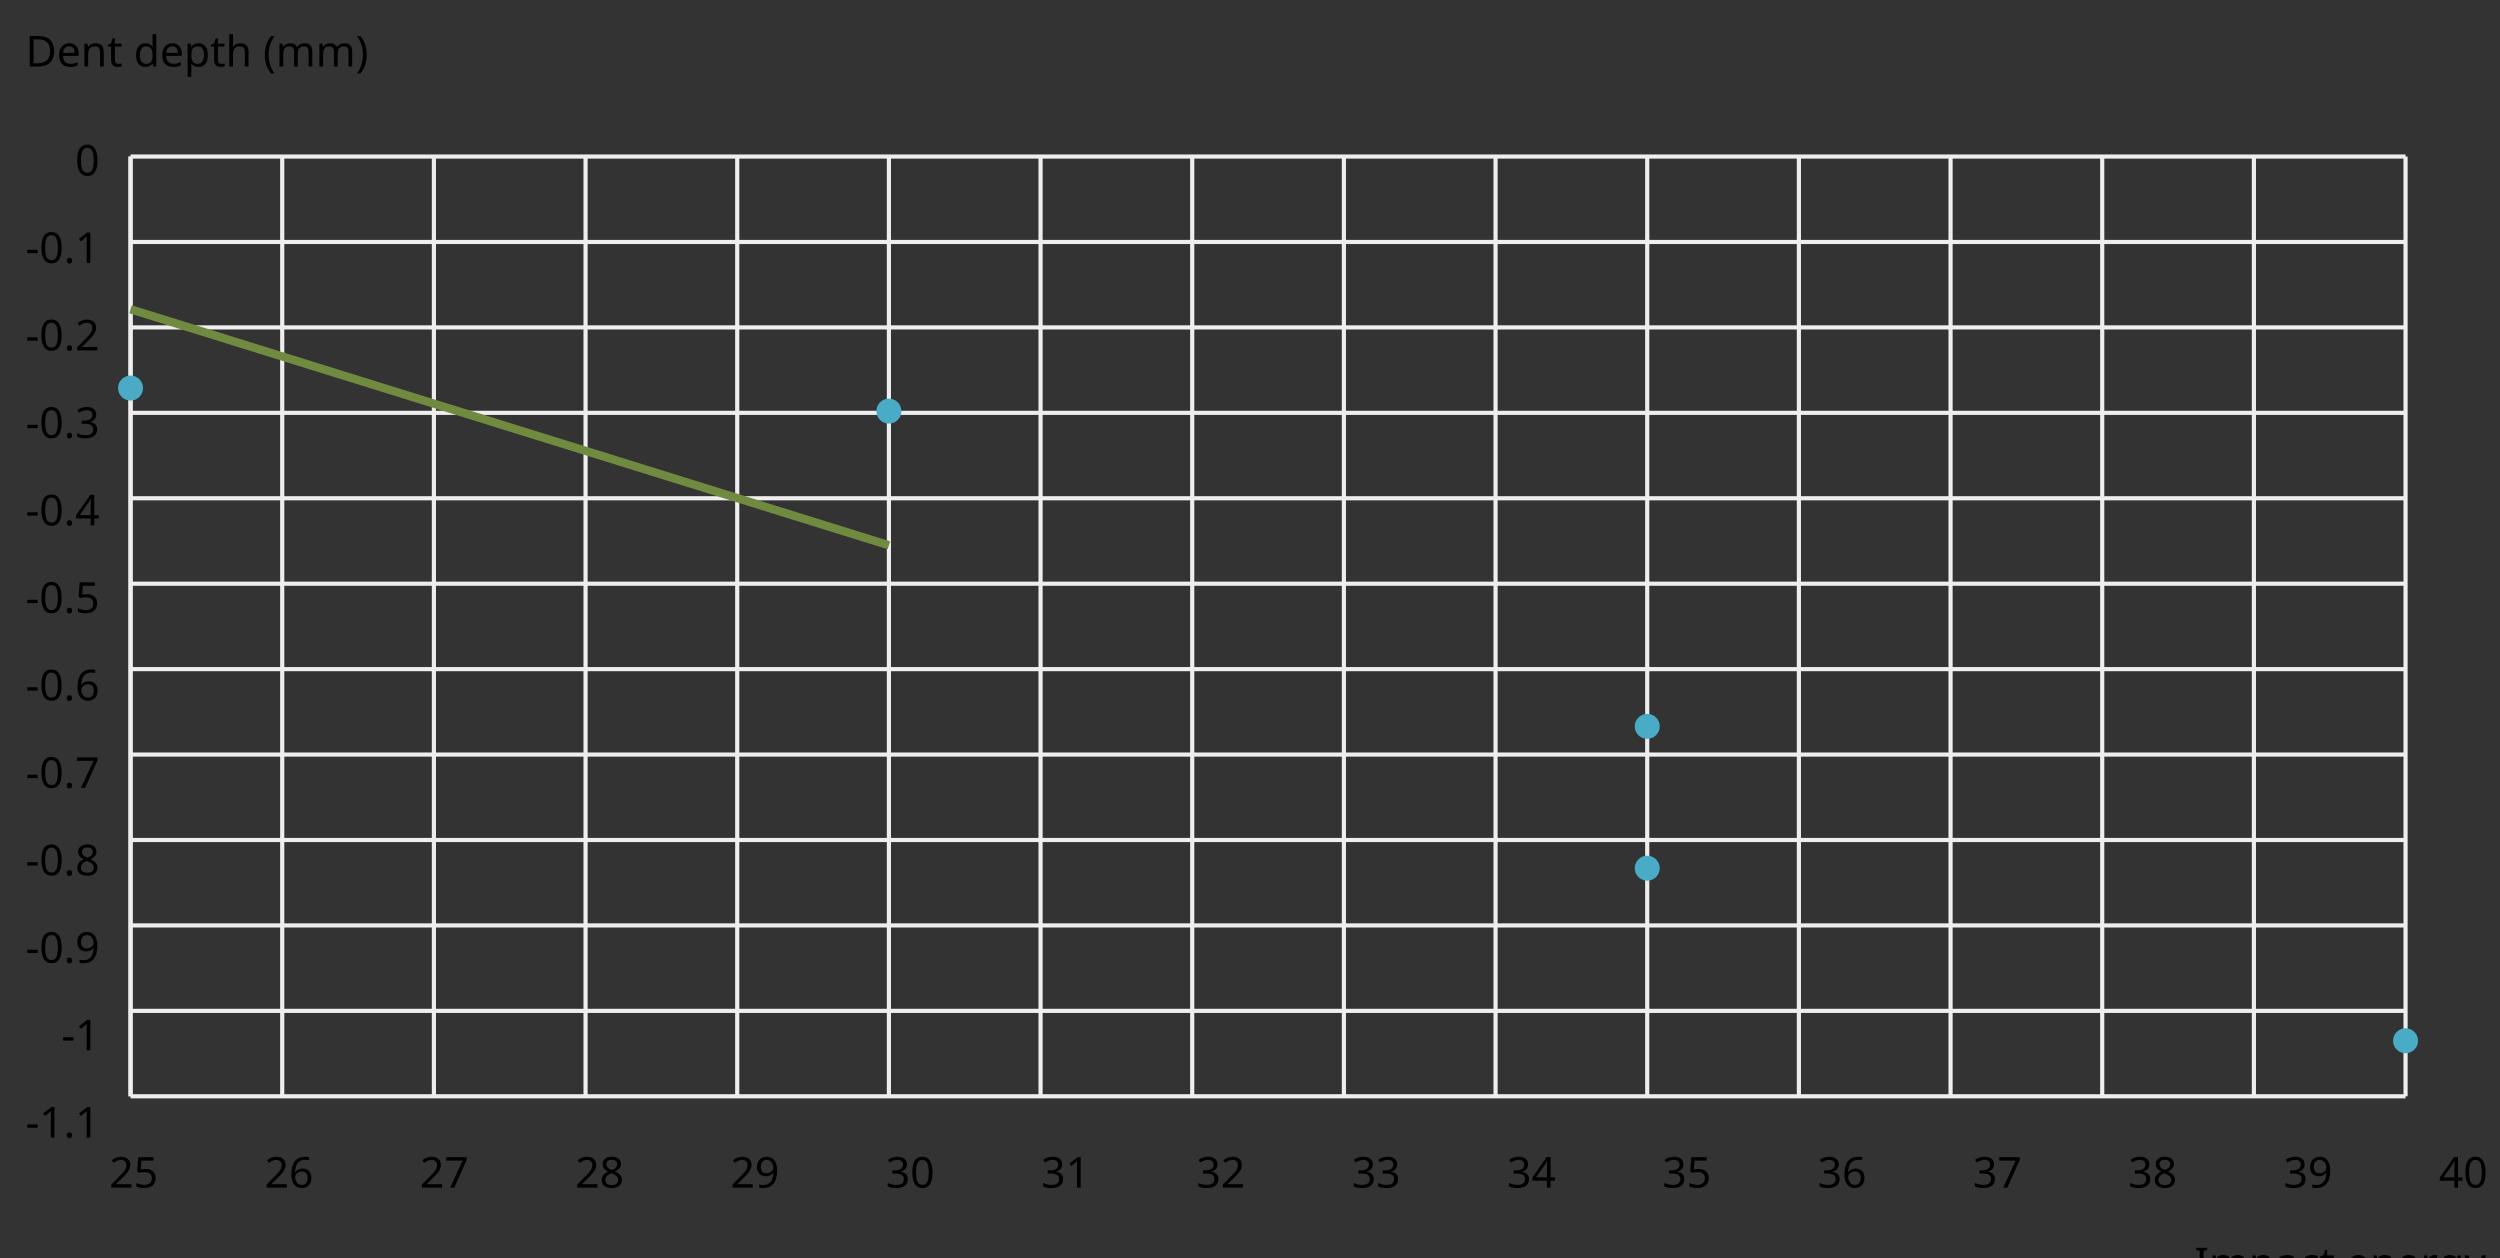 <?xml version="1.0"?>
<svg xmlns="http://www.w3.org/2000/svg" version="1.1" xmlns:xlink="http://www.w3.org/1999/xlink" fill="black" stroke="none" width="600" height="302" viewBox="0 0 600 302">
	<rect x="0" y="0" width="600" height="302" fill="#333333" stroke="none"/>
	<defs>
		<path fill="black" d="  M 610,0  L 82,0  L 82,-106  L 254,-145  L 254,-1315  L 82,-1356  L 82,-1462  L 610,-1462  L 610,-1356  L 438,-1315  L 438,-145  L 610,-106  L 610,0  Z    " id="r73" />
		<path fill="black" d="  M 1571,0  L 1571,-707  Q 1571,-967 1348,-967  Q 1195,-967 1123,-878  Q 1051,-789 1051,-606  L 1051,0  L 872,0  L 872,-707  Q 872,-837 817,-902  Q 763,-967 647,-967  Q 495,-967 424,-874  Q 354,-781 354,-569  L 354,0  L 174,0  L 174,-1098  L 319,-1098  L 346,-948  L 356,-948  Q 403,-1028 488,-1073  Q 574,-1118 680,-1118  Q 938,-1118 1016,-934  L 1026,-934  Q 1079,-1022 1170,-1070  Q 1262,-1118 1378,-1118  Q 1564,-1118 1656,-1022  Q 1749,-926 1749,-715  L 1749,0  L 1571,0  Z    " id="r109" />
		<path fill="black" d="  M 694,20  Q 473,20 354,-139  L 342,-139  L 346,-98  Q 354,-20 354,41  L 354,492  L 174,492  L 174,-1098  L 322,-1098  L 346,-948  L 354,-948  Q 418,-1038 502,-1078  Q 586,-1118 696,-1118  Q 910,-1118 1028,-969  Q 1147,-821 1147,-551  Q 1147,-282 1028,-131  Q 909,20 694,20  Z   M 664,-967  Q 501,-967 428,-875  Q 356,-783 354,-586  L 354,-551  Q 354,-328 428,-228  Q 502,-129 668,-129  Q 806,-129 883,-241  Q 961,-353 961,-553  Q 961,-754 883,-860  Q 806,-967 664,-967  Z    " id="r112" />
		<path fill="black" d="  M 852,0  L 817,-156  L 809,-156  Q 727,-53 645,-16  Q 564,20 440,20  Q 278,20 186,-65  Q 94,-150 94,-305  Q 94,-639 621,-655  L 807,-662  L 807,-727  Q 807,-852 753,-911  Q 699,-971 580,-971  Q 493,-971 415,-945  Q 338,-919 270,-887  L 215,-1022  Q 298,-1066 396,-1091  Q 494,-1116 590,-1116  Q 789,-1116 886,-1028  Q 983,-940 983,-748  L 983,0  L 852,0  Z   M 481,-125  Q 632,-125 718,-206  Q 805,-288 805,-438  L 805,-537  L 643,-530  Q 454,-523 367,-470  Q 281,-417 281,-303  Q 281,-217 333,-171  Q 386,-125 481,-125  Z    " id="r97" />
		<path fill="black" d="  M 614,20  Q 377,20 245,-125  Q 113,-271 113,-543  Q 113,-819 246,-968  Q 380,-1118 627,-1118  Q 707,-1118 785,-1101  Q 864,-1085 915,-1059  L 860,-909  Q 721,-961 623,-961  Q 457,-961 378,-856  Q 299,-752 299,-545  Q 299,-346 378,-240  Q 457,-135 612,-135  Q 757,-135 897,-199  L 897,-39  Q 783,20 614,20  Z    " id="r99" />
		<path fill="black" d="  M 541,-127  Q 576,-127 623,-134  Q 670,-141 694,-150  L 694,-12  Q 669,-1 616,9  Q 564,20 510,20  Q 188,20 188,-319  L 188,-958  L 33,-958  L 33,-1044  L 190,-1116  L 262,-1350  L 369,-1350  L 369,-1098  L 686,-1098  L 686,-958  L 369,-958  L 369,-324  Q 369,-229 414,-178  Q 460,-127 541,-127  Z    " id="r116" />
		<path fill="black" d="  M 641,20  Q 394,20 253,-129  Q 113,-279 113,-541  Q 113,-805 244,-961  Q 375,-1118 598,-1118  Q 805,-1118 928,-984  Q 1051,-851 1051,-623  L 1051,-514  L 299,-514  Q 304,-327 394,-230  Q 484,-133 649,-133  Q 737,-133 816,-148  Q 895,-164 1001,-209  L 1001,-51  Q 910,-12 830,4  Q 750,20 641,20  Z   M 596,-971  Q 467,-971 392,-888  Q 317,-805 303,-657  L 862,-657  Q 860,-811 791,-891  Q 722,-971 596,-971  Z    " id="r101" />
		<path fill="black" d="  M 922,0  L 922,-702  Q 922,-836 862,-901  Q 803,-967 676,-967  Q 507,-967 430,-873  Q 354,-780 354,-569  L 354,0  L 174,0  L 174,-1098  L 319,-1098  L 346,-948  L 356,-948  Q 407,-1029 499,-1073  Q 591,-1118 702,-1118  Q 904,-1118 1002,-1020  Q 1100,-922 1100,-715  L 1100,0  L 922,0  Z    " id="r110" />
		<path fill="black" d="  M 686,-1118  Q 759,-1118 815,-1106  L 793,-940  Q 732,-954 674,-954  Q 587,-954 512,-906  Q 438,-858 396,-773  Q 354,-689 354,-586  L 354,0  L 174,0  L 174,-1098  L 322,-1098  L 342,-897  L 350,-897  Q 413,-1006 499,-1062  Q 585,-1118 686,-1118  Z    " id="r114" />
		<path fill="black" d="  M 592,-127  Q 758,-127 833,-216  Q 909,-306 909,-504  L 909,-547  Q 909,-767 833,-867  Q 757,-967 588,-967  Q 450,-967 374,-857  Q 299,-748 299,-545  Q 299,-341 372,-234  Q 446,-127 592,-127  Z   M 907,-10  L 913,-145  L 905,-145  Q 794,20 565,20  Q 352,20 232,-128  Q 113,-277 113,-547  Q 113,-812 233,-965  Q 354,-1118 563,-1118  Q 786,-1118 907,-952  L 918,-952  L 942,-1098  L 1085,-1098  L 1085,18  Q 1085,254 965,373  Q 846,492 594,492  Q 354,492 199,422  L 199,256  Q 359,342 604,342  Q 744,342 825,260  Q 907,178 907,33  L 907,-10  Z    " id="r103" />
		<path fill="black" d="  M 2,-1098  L 195,-1098  L 432,-473  Q 507,-269 524,-174  L 532,-174  Q 541,-211 573,-312  Q 605,-414 627,-475  L 850,-1098  L 1044,-1098  L 571,152  Q 502,334 407,413  Q 312,492 172,492  Q 97,492 23,475  L 23,332  Q 73,344 143,344  Q 229,344 289,296  Q 349,249 387,150  L 444,4  L 2,-1098  Z    " id="r121" />
		<path fill="black" d="  M 82,-561  Q 82,-826 159,-1057  Q 237,-1288 383,-1462  L 553,-1462  Q 409,-1269 336,-1038  Q 264,-807 264,-563  Q 264,-323 338,-94  Q 412,135 551,324  L 383,324  Q 236,154 159,-73  Q 82,-300 82,-561  Z    " id="r40" />
		<path fill="black" d="  M -8,389  Q -102,389 -160,362  L -160,207  Q -89,227 -12,227  Q 88,227 138,166  Q 188,106 188,-8  L 188,-1462  L 373,-1462  L 373,-23  Q 373,175 274,282  Q 176,389 -8,389  Z    " id="r74" />
		<path fill="black" d="  M 532,-561  Q 532,-298 454,-71  Q 377,156 231,324  L 63,324  Q 202,136 276,-93  Q 350,-323 350,-563  Q 350,-807 277,-1038  Q 205,-1269 61,-1462  L 231,-1462  Q 378,-1287 455,-1055  Q 532,-824 532,-561  Z    " id="r41" />
		<path fill="black" d="  M 1065,0  L 98,0  L 98,-150  L 481,-537  Q 654,-712 710,-787  Q 766,-862 793,-932  Q 821,-1002 821,-1083  Q 821,-1199 752,-1264  Q 683,-1329 563,-1329  Q 473,-1329 392,-1299  Q 312,-1269 211,-1190  L 115,-1311  Q 320,-1483 563,-1483  Q 767,-1483 886,-1378  Q 1006,-1274 1006,-1094  Q 1006,-998 971,-908  Q 936,-819 866,-726  Q 796,-634 631,-473  L 326,-172  L 326,-164  L 1065,-164  L 1065,0  Z    " id="r50" />
		<path fill="black" d="  M 563,-897  Q 792,-897 923,-782  Q 1055,-667 1055,-467  Q 1055,-239 910,-109  Q 765,20 508,20  Q 263,20 129,-59  L 129,-229  Q 203,-185 307,-159  Q 411,-133 510,-133  Q 682,-133 776,-215  Q 870,-297 870,-449  Q 870,-745 504,-745  Q 386,-745 254,-715  L 164,-772  L 219,-1462  L 952,-1462  L 952,-1298  L 373,-1298  L 338,-874  Q 453,-897 563,-897  Z    " id="r53" />
		<path fill="black" d="  M 1130,-332  L 918,-332  L 918,0  L 743,0  L 743,-332  L 43,-332  L 43,-485  L 731,-1470  L 918,-1470  L 918,-494  L 1130,-494  L 1130,-332  Z   M 743,-494  L 743,-954  Q 743,-1091 754,-1278  L 745,-1278  Q 734,-1252 706,-1200  Q 679,-1148 657,-1118  L 219,-494  L 743,-494  Z    " id="r52" />
		<path fill="black" d="  M 1071,-733  Q 1071,-352 950,-166  Q 830,20 584,20  Q 346,20 223,-171  Q 100,-363 100,-733  Q 100,-1115 218,-1300  Q 337,-1485 584,-1485  Q 822,-1485 946,-1293  Q 1071,-1101 1071,-733  Z   M 281,-733  Q 281,-415 353,-274  Q 426,-133 584,-133  Q 744,-133 816,-277  Q 889,-422 889,-733  Q 889,-1041 816,-1186  Q 744,-1331 584,-1331  Q 424,-1331 352,-1189  Q 281,-1047 281,-733  Z    " id="r48" />
		<path fill="black" d="  M 113,-625  Q 113,-1483 782,-1483  Q 898,-1483 963,-1464  L 963,-1311  Q 887,-1335 786,-1335  Q 553,-1335 429,-1193  Q 306,-1051 293,-743  L 305,-743  Q 415,-915 651,-915  Q 849,-915 962,-795  Q 1075,-675 1075,-471  Q 1075,-244 950,-112  Q 825,20 610,20  Q 460,20 347,-56  Q 235,-132 174,-278  Q 113,-425 113,-625  Z   M 608,-131  Q 747,-131 822,-220  Q 897,-309 897,-471  Q 897,-617 824,-695  Q 751,-774 614,-774  Q 527,-774 454,-738  Q 382,-702 338,-638  Q 295,-574 295,-506  Q 295,-406 335,-318  Q 375,-231 446,-181  Q 517,-131 608,-131  Z    " id="r54" />
		<path fill="black" d="  M 279,0  L 879,-1298  L 90,-1298  L 90,-1462  L 1071,-1462  L 1071,-1323  L 477,0  L 279,0  Z    " id="r55" />
		<path fill="black" d="  M 584,-1483  Q 784,-1483 903,-1390  Q 1022,-1297 1022,-1133  Q 1022,-1023 955,-936  Q 889,-849 743,-774  Q 920,-688 994,-594  Q 1069,-501 1069,-379  Q 1069,-197 940,-88  Q 811,20 590,20  Q 356,20 228,-82  Q 100,-184 100,-373  Q 100,-623 403,-764  Q 267,-842 207,-932  Q 147,-1022 147,-1135  Q 147,-1294 266,-1388  Q 386,-1483 584,-1483  Z   M 276,-371  Q 276,-255 358,-189  Q 441,-123 586,-123  Q 729,-123 811,-190  Q 893,-258 893,-377  Q 893,-473 815,-548  Q 737,-623 553,-690  Q 408,-628 342,-552  Q 276,-476 276,-371  Z   M 582,-1337  Q 464,-1337 394,-1281  Q 324,-1225 324,-1126  Q 324,-1063 351,-1015  Q 378,-967 429,-929  Q 480,-891 592,-844  Q 729,-901 786,-969  Q 844,-1037 844,-1126  Q 844,-1226 773,-1281  Q 702,-1337 582,-1337  Z    " id="r56" />
		<path fill="black" d="  M 1065,-838  Q 1065,20 393,20  Q 277,20 209,0  L 209,-154  Q 286,-127 389,-127  Q 552,-127 658,-192  Q 764,-258 819,-383  Q 875,-509 883,-717  L 870,-717  Q 758,-547 522,-547  Q 329,-547 215,-664  Q 102,-782 102,-989  Q 102,-1215 229,-1349  Q 356,-1483 569,-1483  Q 719,-1483 831,-1406  Q 944,-1330 1004,-1183  Q 1065,-1037 1065,-838  Z   M 569,-1331  Q 433,-1331 357,-1242  Q 281,-1153 281,-991  Q 281,-845 352,-767  Q 424,-690 561,-690  Q 651,-690 725,-726  Q 799,-763 841,-825  Q 883,-887 883,-956  Q 883,-1056 843,-1143  Q 804,-1230 733,-1280  Q 662,-1331 569,-1331  Z    " id="r57" />
		<path fill="black" d="  M 1010,-1120  Q 1010,-980 931,-890  Q 853,-800 707,-770  L 707,-762  Q 882,-740 968,-650  Q 1055,-560 1055,-416  Q 1055,-207 910,-93  Q 765,20 494,20  Q 378,20 280,3  Q 183,-14 92,-59  L 92,-227  Q 185,-181 291,-156  Q 397,-131 496,-131  Q 866,-131 866,-420  Q 866,-678 457,-678  L 315,-678  L 315,-831  L 459,-831  Q 631,-831 728,-904  Q 825,-978 825,-1108  Q 825,-1213 754,-1272  Q 684,-1331 559,-1331  Q 462,-1331 379,-1304  Q 297,-1278 190,-1208  L 100,-1331  Q 190,-1402 307,-1442  Q 425,-1483 557,-1483  Q 771,-1483 890,-1385  Q 1010,-1288 1010,-1120  Z    " id="r51" />
		<path fill="black" d="  M 727,0  L 551,0  L 551,-1022  Q 551,-1158 559,-1274  Q 531,-1244 499,-1218  Q 397,-1133 276,-1034  L 182,-1155  L 578,-1462  L 727,-1462  L 727,0  Z    " id="r49" />
		<path fill="black" d="  M 1370,-745  Q 1370,-383 1172,-191  Q 975,0 606,0  L 199,0  L 199,-1462  L 649,-1462  Q 990,-1462 1180,-1274  Q 1370,-1087 1370,-745  Z   M 1176,-739  Q 1176,-1018 1038,-1161  Q 901,-1305 623,-1305  L 383,-1305  L 383,-158  L 582,-158  Q 1176,-158 1176,-739  Z    " id="r68" />
		<path fill="black" d="  M 563,20  Q 349,20 231,-128  Q 113,-276 113,-547  Q 113,-816 231,-967  Q 350,-1118 565,-1118  Q 786,-1118 905,-956  L 918,-956  Q 915,-976 910,-1036  Q 905,-1097 905,-1118  L 905,-1556  L 1085,-1556  L 1085,0  L 940,0  L 913,-147  L 905,-147  Q 790,20 563,20  Z   M 592,-129  Q 756,-129 831,-218  Q 907,-308 907,-512  L 907,-545  Q 907,-774 830,-871  Q 754,-969 590,-969  Q 451,-969 375,-858  Q 299,-748 299,-543  Q 299,-339 374,-234  Q 450,-129 592,-129  Z    " id="r100" />
		<path fill="black" d="  M 922,0  L 922,-702  Q 922,-836 862,-901  Q 803,-967 676,-967  Q 509,-967 431,-874  Q 354,-781 354,-567  L 354,0  L 174,0  L 174,-1556  L 354,-1556  L 354,-1100  Q 354,-1010 344,-946  L 356,-946  Q 405,-1026 495,-1071  Q 585,-1116 698,-1116  Q 898,-1116 999,-1020  Q 1100,-925 1100,-715  L 1100,0  L 922,0  Z    " id="r104" />
		<path fill="black" d="  M 82,-469  L 82,-629  L 578,-629  L 578,-469  L 82,-469  Z    " id="r45" />
		<path fill="black" d="  M 147,-111  Q 147,-177 179,-212  Q 212,-248 272,-248  Q 333,-248 367,-212  Q 401,-177 401,-111  Q 401,-46 367,-8  Q 333,29 272,29  Q 213,29 180,-8  Q 147,-45 147,-111  Z    " id="r46" />
		<path fill="black" d="  M 1317,0  L 1133,0  L 1133,-682  L 383,-682  L 383,0  L 199,0  L 199,-1462  L 383,-1462  L 383,-844  L 1133,-844  L 1133,-1462  L 1317,-1462  L 1317,0  Z    " id="r72" />
	</defs>
	<g class="b2" fill="black">
		<use class="b2" transform="scale(0.005)" xlink:href="#r73" x="105334.203" y="61357.602" />
		<use class="b2" transform="scale(0.005)" xlink:href="#r109" x="106028.203" y="61357.602" />
		<use class="b2" transform="scale(0.005)" xlink:href="#r112" x="107943.203" y="61357.602" />
		<use class="b2" transform="scale(0.005)" xlink:href="#r97" x="109203.203" y="61357.602" />
		<use class="b2" transform="scale(0.005)" xlink:href="#r99" x="110352.203" y="61357.602" />
		<use class="b2" transform="scale(0.005)" xlink:href="#r116" x="111335.203" y="61357.602" />
		<use class="b2" transform="scale(0.005)" xlink:href="#r101" x="112606.203" y="61357.602" />
		<use class="b2" transform="scale(0.005)" xlink:href="#r110" x="113761.203" y="61357.602" />
		<use class="b2" transform="scale(0.005)" xlink:href="#r101" x="115027.203" y="61357.602" />
		<use class="b2" transform="scale(0.005)" xlink:href="#r114" x="116182.203" y="61357.602" />
		<use class="b2" transform="scale(0.005)" xlink:href="#r103" x="117028.203" y="61357.602" />
		<use class="b2" transform="scale(0.005)" xlink:href="#r121" x="118288.203" y="61357.602" />
		<use class="b2" transform="scale(0.005)" xlink:href="#r40" x="119864.203" y="61357.602" />
		<use class="b2" transform="scale(0.005)" xlink:href="#r74" x="120478.203" y="61357.602" />
		<use class="b2" transform="scale(0.005)" xlink:href="#r41" x="121037.203" y="61357.602" />
	</g>
	<line class="b2" x1="31.334" y1="263.11" x2="31.334" y2="37.569" stroke-width="1" stroke="rgb(93%,93%,93%)" />
	<g class="b2" fill="black">
		<use class="b2" transform="scale(0.005)" xlink:href="#r50" x="5246.2" y="57006.398" />
		<use class="b2" transform="scale(0.005)" xlink:href="#r53" x="6417.2" y="57006.398" />
	</g>
	<line class="b2" x1="67.734" y1="263.11" x2="67.734" y2="37.569" stroke-width="1" stroke="rgb(93%,93%,93%)" />
	<g class="b2" fill="black">
		<use class="b2" transform="scale(0.005)" xlink:href="#r50" x="12700.906" y="57006.398" />
		<use class="b2" transform="scale(0.005)" xlink:href="#r54" x="13871.906" y="57006.398" />
	</g>
	<line class="b2" x1="104.134" y1="263.11" x2="104.134" y2="37.569" stroke-width="1" stroke="rgb(93%,93%,93%)" />
	<g class="b2" fill="black">
		<use class="b2" transform="scale(0.005)" xlink:href="#r50" x="20155.613" y="57006.398" />
		<use class="b2" transform="scale(0.005)" xlink:href="#r55" x="21326.613" y="57006.398" />
	</g>
	<line class="b2" x1="140.534" y1="263.11" x2="140.534" y2="37.569" stroke-width="1" stroke="rgb(93%,93%,93%)" />
	<g class="b2" fill="black">
		<use class="b2" transform="scale(0.005)" xlink:href="#r50" x="27610.322" y="57006.398" />
		<use class="b2" transform="scale(0.005)" xlink:href="#r56" x="28781.322" y="57006.398" />
	</g>
	<line class="b2" x1="176.934" y1="263.11" x2="176.934" y2="37.569" stroke-width="1" stroke="rgb(93%,93%,93%)" />
	<g class="b2" fill="black">
		<use class="b2" transform="scale(0.005)" xlink:href="#r50" x="35065.027" y="57006.398" />
		<use class="b2" transform="scale(0.005)" xlink:href="#r57" x="36236.027" y="57006.398" />
	</g>
	<line class="b2" x1="213.334" y1="263.11" x2="213.334" y2="37.569" stroke-width="1" stroke="rgb(93%,93%,93%)" />
	<g class="b2" fill="black">
		<use class="b2" transform="scale(0.005)" xlink:href="#r51" x="42519.734" y="57008.398" />
		<use class="b2" transform="scale(0.005)" xlink:href="#r48" x="43690.734" y="57008.398" />
	</g>
	<line class="b2" x1="249.734" y1="263.11" x2="249.734" y2="37.569" stroke-width="1" stroke="rgb(93%,93%,93%)" />
	<g class="b2" fill="black">
		<use class="b2" transform="scale(0.005)" xlink:href="#r51" x="49974.441" y="57006.398" />
		<use class="b2" transform="scale(0.005)" xlink:href="#r49" x="51145.441" y="57006.398" />
	</g>
	<line class="b2" x1="286.134" y1="263.11" x2="286.134" y2="37.569" stroke-width="1" stroke="rgb(93%,93%,93%)" />
	<g class="b2" fill="black">
		<use class="b2" transform="scale(0.005)" xlink:href="#r51" x="57429.145" y="57006.398" />
		<use class="b2" transform="scale(0.005)" xlink:href="#r50" x="58600.145" y="57006.398" />
	</g>
	<line class="b2" x1="322.533" y1="263.11" x2="322.533" y2="37.569" stroke-width="1" stroke="rgb(93%,93%,93%)" />
	<g class="b2" fill="black">
		<use class="b2" transform="scale(0.005)" xlink:href="#r51" x="64883.855" y="57006.398" />
		<use class="b2" transform="scale(0.005)" xlink:href="#r51" x="66054.859" y="57006.398" />
	</g>
	<line class="b2" x1="358.933" y1="263.11" x2="358.933" y2="37.569" stroke-width="1" stroke="rgb(93%,93%,93%)" />
	<g class="b2" fill="black">
		<use class="b2" transform="scale(0.005)" xlink:href="#r51" x="72338.562" y="57006.398" />
		<use class="b2" transform="scale(0.005)" xlink:href="#r52" x="73509.562" y="57006.398" />
	</g>
	<line class="b2" x1="395.333" y1="263.11" x2="395.333" y2="37.569" stroke-width="1" stroke="rgb(93%,93%,93%)" />
	<g class="b2" fill="black">
		<use class="b2" transform="scale(0.005)" xlink:href="#r51" x="79793.266" y="57006.398" />
		<use class="b2" transform="scale(0.005)" xlink:href="#r53" x="80964.266" y="57006.398" />
	</g>
	<line class="b2" x1="431.733" y1="263.11" x2="431.733" y2="37.569" stroke-width="1" stroke="rgb(93%,93%,93%)" />
	<g class="b2" fill="black">
		<use class="b2" transform="scale(0.005)" xlink:href="#r51" x="87247.984" y="57006.398" />
		<use class="b2" transform="scale(0.005)" xlink:href="#r54" x="88418.984" y="57006.398" />
	</g>
	<line class="b2" x1="468.133" y1="263.11" x2="468.133" y2="37.569" stroke-width="1" stroke="rgb(93%,93%,93%)" />
	<g class="b2" fill="black">
		<use class="b2" transform="scale(0.005)" xlink:href="#r51" x="94702.68" y="57006.398" />
		<use class="b2" transform="scale(0.005)" xlink:href="#r55" x="95873.68" y="57006.398" />
	</g>
	<line class="b2" x1="504.533" y1="263.11" x2="504.533" y2="37.569" stroke-width="1" stroke="rgb(93%,93%,93%)" />
	<g class="b2" fill="black">
		<use class="b2" transform="scale(0.005)" xlink:href="#r51" x="102157.391" y="57006.398" />
		<use class="b2" transform="scale(0.005)" xlink:href="#r56" x="103328.391" y="57006.398" />
	</g>
	<line class="b2" x1="540.933" y1="263.11" x2="540.933" y2="37.569" stroke-width="1" stroke="rgb(93%,93%,93%)" />
	<g class="b2" fill="black">
		<use class="b2" transform="scale(0.005)" xlink:href="#r51" x="109612.086" y="57006.398" />
		<use class="b2" transform="scale(0.005)" xlink:href="#r57" x="110783.086" y="57006.398" />
	</g>
	<line class="b2" x1="577.333" y1="263.11" x2="577.333" y2="37.569" stroke-width="1" stroke="rgb(93%,93%,93%)" />
	<g class="b2" fill="black">
		<use class="b2" transform="scale(0.005)" xlink:href="#r52" x="117066.797" y="57008.398" />
		<use class="b2" transform="scale(0.005)" xlink:href="#r48" x="118237.797" y="57008.398" />
	</g>
	<g class="b2" fill="black">
		<use class="b2" transform="scale(0.005)" xlink:href="#r68" x="1228.8" y="3194.4" />
		<use class="b2" transform="scale(0.005)" xlink:href="#r101" x="2723.8" y="3194.4" />
		<use class="b2" transform="scale(0.005)" xlink:href="#r110" x="3878.8" y="3194.4" />
		<use class="b2" transform="scale(0.005)" xlink:href="#r116" x="5144.8" y="3194.4" />
		<use class="b2" transform="scale(0.005)" xlink:href="#r100" x="6415.8" y="3194.4" />
		<use class="b2" transform="scale(0.005)" xlink:href="#r101" x="7675.8" y="3194.4" />
		<use class="b2" transform="scale(0.005)" xlink:href="#r112" x="8830.8" y="3194.4" />
		<use class="b2" transform="scale(0.005)" xlink:href="#r116" x="10090.8" y="3194.4" />
		<use class="b2" transform="scale(0.005)" xlink:href="#r104" x="10829.8" y="3194.4" />
		<use class="b2" transform="scale(0.005)" xlink:href="#r40" x="12627.8" y="3194.4" />
		<use class="b2" transform="scale(0.005)" xlink:href="#r109" x="13241.8" y="3194.4" />
		<use class="b2" transform="scale(0.005)" xlink:href="#r109" x="15156.8" y="3194.4" />
		<use class="b2" transform="scale(0.005)" xlink:href="#r41" x="17071.801" y="3194.4" />
	</g>
	<line class="b2" x1="31.334" y1="263.11" x2="31.334" y2="37.569" stroke-width="1" stroke="rgb(93%,93%,93%)" />
	<line class="b2" x1="31.334" y1="263.11" x2="577.333" y2="263.11" stroke-width="1" stroke="rgb(93%,93%,93%)" />
	<g class="b2" fill="black">
		<use class="b2" transform="scale(0.005)" xlink:href="#r45" x="1228.8" y="54601.5" />
		<use class="b2" transform="scale(0.005)" xlink:href="#r49" x="1887.8" y="54601.5" />
		<use class="b2" transform="scale(0.005)" xlink:href="#r46" x="3058.8" y="54601.5" />
		<use class="b2" transform="scale(0.005)" xlink:href="#r49" x="3607.8" y="54601.5" />
	</g>
	<line class="b2" x1="31.334" y1="242.607" x2="577.333" y2="242.607" stroke-width="1" stroke="rgb(93%,93%,93%)" />
	<g class="b2" fill="black">
		<use class="b2" transform="scale(0.005)" xlink:href="#r45" x="2948.8" y="50416.836" />
		<use class="b2" transform="scale(0.005)" xlink:href="#r49" x="3607.8" y="50416.836" />
	</g>
	<line class="b2" x1="31.334" y1="222.103" x2="577.333" y2="222.103" stroke-width="1" stroke="rgb(93%,93%,93%)" />
	<g class="b2" fill="black">
		<use class="b2" transform="scale(0.005)" xlink:href="#r45" x="1228.8" y="46214.672" />
		<use class="b2" transform="scale(0.005)" xlink:href="#r48" x="1887.8" y="46214.672" />
		<use class="b2" transform="scale(0.005)" xlink:href="#r46" x="3058.8" y="46214.672" />
		<use class="b2" transform="scale(0.005)" xlink:href="#r57" x="3607.8" y="46214.672" />
	</g>
	<line class="b2" x1="31.334" y1="201.599" x2="577.333" y2="201.599" stroke-width="1" stroke="rgb(93%,93%,93%)" />
	<g class="b2" fill="black">
		<use class="b2" transform="scale(0.005)" xlink:href="#r45" x="1228.8" y="42015.508" />
		<use class="b2" transform="scale(0.005)" xlink:href="#r48" x="1887.8" y="42015.508" />
		<use class="b2" transform="scale(0.005)" xlink:href="#r46" x="3058.8" y="42015.508" />
		<use class="b2" transform="scale(0.005)" xlink:href="#r56" x="3607.8" y="42015.508" />
	</g>
	<line class="b2" x1="31.334" y1="181.095" x2="577.333" y2="181.095" stroke-width="1" stroke="rgb(93%,93%,93%)" />
	<g class="b2" fill="black">
		<use class="b2" transform="scale(0.005)" xlink:href="#r45" x="1228.8" y="37816.344" />
		<use class="b2" transform="scale(0.005)" xlink:href="#r48" x="1887.8" y="37816.344" />
		<use class="b2" transform="scale(0.005)" xlink:href="#r46" x="3058.8" y="37816.344" />
		<use class="b2" transform="scale(0.005)" xlink:href="#r55" x="3607.8" y="37816.344" />
	</g>
	<line class="b2" x1="31.334" y1="160.592" x2="577.333" y2="160.592" stroke-width="1" stroke="rgb(93%,93%,93%)" />
	<g class="b2" fill="black">
		<use class="b2" transform="scale(0.005)" xlink:href="#r45" x="1228.8" y="33617.18" />
		<use class="b2" transform="scale(0.005)" xlink:href="#r48" x="1887.8" y="33617.18" />
		<use class="b2" transform="scale(0.005)" xlink:href="#r46" x="3058.8" y="33617.18" />
		<use class="b2" transform="scale(0.005)" xlink:href="#r54" x="3607.8" y="33617.18" />
	</g>
	<line class="b2" x1="31.334" y1="140.088" x2="577.333" y2="140.088" stroke-width="1" stroke="rgb(93%,93%,93%)" />
	<g class="b2" fill="black">
		<use class="b2" transform="scale(0.005)" xlink:href="#r45" x="1228.8" y="29418.012" />
		<use class="b2" transform="scale(0.005)" xlink:href="#r48" x="1887.8" y="29418.012" />
		<use class="b2" transform="scale(0.005)" xlink:href="#r46" x="3058.8" y="29418.012" />
		<use class="b2" transform="scale(0.005)" xlink:href="#r53" x="3607.8" y="29418.012" />
	</g>
	<line class="b2" x1="31.334" y1="119.584" x2="577.333" y2="119.584" stroke-width="1" stroke="rgb(93%,93%,93%)" />
	<g class="b2" fill="black">
		<use class="b2" transform="scale(0.005)" xlink:href="#r45" x="1228.8" y="25218.85" />
		<use class="b2" transform="scale(0.005)" xlink:href="#r48" x="1887.8" y="25218.85" />
		<use class="b2" transform="scale(0.005)" xlink:href="#r46" x="3058.8" y="25218.85" />
		<use class="b2" transform="scale(0.005)" xlink:href="#r52" x="3607.8" y="25218.85" />
	</g>
	<line class="b2" x1="31.334" y1="99.081" x2="577.333" y2="99.081" stroke-width="1" stroke="rgb(93%,93%,93%)" />
	<g class="b2" fill="black">
		<use class="b2" transform="scale(0.005)" xlink:href="#r45" x="1228.8" y="21019.693" />
		<use class="b2" transform="scale(0.005)" xlink:href="#r48" x="1887.8" y="21019.693" />
		<use class="b2" transform="scale(0.005)" xlink:href="#r46" x="3058.8" y="21019.693" />
		<use class="b2" transform="scale(0.005)" xlink:href="#r51" x="3607.8" y="21019.693" />
	</g>
	<line class="b2" x1="31.334" y1="78.577" x2="577.333" y2="78.577" stroke-width="1" stroke="rgb(93%,93%,93%)" />
	<g class="b2" fill="black">
		<use class="b2" transform="scale(0.005)" xlink:href="#r45" x="1228.8" y="16820.525" />
		<use class="b2" transform="scale(0.005)" xlink:href="#r48" x="1887.8" y="16820.525" />
		<use class="b2" transform="scale(0.005)" xlink:href="#r46" x="3058.8" y="16820.525" />
		<use class="b2" transform="scale(0.005)" xlink:href="#r50" x="3607.8" y="16820.525" />
	</g>
	<line class="b2" x1="31.334" y1="58.073" x2="577.333" y2="58.073" stroke-width="1" stroke="rgb(93%,93%,93%)" />
	<g class="b2" fill="black">
		<use class="b2" transform="scale(0.005)" xlink:href="#r45" x="1228.8" y="12621.362" />
		<use class="b2" transform="scale(0.005)" xlink:href="#r48" x="1887.8" y="12621.362" />
		<use class="b2" transform="scale(0.005)" xlink:href="#r46" x="3058.8" y="12621.362" />
		<use class="b2" transform="scale(0.005)" xlink:href="#r49" x="3607.8" y="12621.362" />
	</g>
	<line class="b2" x1="31.334" y1="37.569" x2="577.333" y2="37.569" stroke-width="1" stroke="rgb(93%,93%,93%)" />
	<g class="b2" fill="black">
		<use class="b2" transform="scale(0.005)" xlink:href="#r48" x="3607.8" y="8426.7" />
	</g>
	<circle class="b2" cx="213.334" cy="98.67" r="3" fill="rgb(29%,67%,78%)" stroke="none" />
	<circle class="b2" cx="395.333" cy="208.365" r="3" fill="rgb(29%,67%,78%)" stroke="none" />
	<circle class="b2" cx="577.333" cy="249.783" r="3" fill="rgb(29%,67%,78%)" stroke="none" />
	<circle class="b2" cx="395.333" cy="174.329" r="3" fill="rgb(29%,67%,78%)" stroke="none" />
	<circle class="b2" cx="31.334" cy="93.134" r="3" fill="rgb(29%,67%,78%)" stroke="none" />
	<polygon class="b2" points=" 213.334,130.869 31.334,74.224" stroke-width="2" stroke="rgb(44%,54%,25%)" fill="none" />
	<c:chartSpace xmlns:c="http://schemas.openxmlformats.org/drawingml/2006/chart" xmlns:a="http://schemas.openxmlformats.org/drawingml/2006/main" xmlns:r="http://schemas.openxmlformats.org/officeDocument/2006/relationships">
		<c:date1904 val="0" />
		<c:lang val="es-ES" />
		<c:roundedCorners val="0" />
		<mc:AlternateContent xmlns:mc="http://schemas.openxmlformats.org/markup-compatibility/2006">
			<mc:Choice Requires="c14" xmlns:c14="http://schemas.microsoft.com/office/drawing/2007/8/2/chart">
				<c14:style val="102" />
			</mc:Choice>
			<mc:Fallback>
				<c:style val="2" />
			</mc:Fallback>
		</mc:AlternateContent>
		<c:chart>
			<c:autoTitleDeleted val="1" />
			<c:plotArea>
				<c:layout />
				<c:scatterChart>
					<c:scatterStyle val="lineMarker" />
					<c:varyColors val="0" />
					<c:ser>
						<c:idx val="1" />
						<c:order val="0" />
						<c:spPr>
							<a:ln w="25400" cap="rnd">
								<a:noFill />
								<a:round />
							</a:ln>
							<a:effectLst />
						</c:spPr>
						<c:marker>
							<c:symbol val="circle" />
							<c:size val="5" />
							<c:spPr>
								<a:solidFill>
									<a:schemeClr val="accent5" />
								</a:solidFill>
								<a:ln w="9525">
									<a:solidFill>
										<a:schemeClr val="accent5" />
									</a:solidFill>
								</a:ln>
								<a:effectLst />
							</c:spPr>
						</c:marker>
						<c:trendline>
							<c:spPr>
								<a:ln w="19050" cap="rnd">
									<a:solidFill>
										<a:schemeClr val="accent3">
											<a:lumMod val="50000" />
										</a:schemeClr>
									</a:solidFill>
									<a:prstDash val="sysDot" />
								</a:ln>
								<a:effectLst />
							</c:spPr>
							<c:trendlineType val="linear" />
							<c:dispRSqr val="0" />
							<c:dispEq val="0" />
						</c:trendline>
						<c:xVal>
							<c:numRef>
								<c:f>'04992-2007058-0501'!$D$15:$H$15</c:f>
								<c:numCache>
									<c:formatCode>General</c:formatCode>
									<c:ptCount val="5" />
									<c:pt idx="0">
										<c:v>30</c:v>
									</c:pt>
									<c:pt idx="1">
										<c:v>35</c:v>
									</c:pt>
									<c:pt idx="2">
										<c:v>40</c:v>
									</c:pt>
									<c:pt idx="3">
										<c:v>35</c:v>
									</c:pt>
									<c:pt idx="4">
										<c:v>25</c:v>
									</c:pt>
								</c:numCache>
							</c:numRef>
						</c:xVal>
						<c:yVal>
							<c:numRef>
								<c:f>'04992-2007058-0501'!$D$21:$H$21</c:f>
								<c:numCache>
									<c:formatCode>General</c:formatCode>
									<c:ptCount val="5" />
									<c:pt idx="0">
										<c:v>-0.29800000000000004</c:v>
									</c:pt>
									<c:pt idx="1">
										<c:v>-0.83299999999999996</c:v>
									</c:pt>
									<c:pt idx="2">
										<c:v>-1.0350000000000001</c:v>
									</c:pt>
									<c:pt idx="3">
										<c:v>-0.66700000000000004</c:v>
									</c:pt>
									<c:pt idx="4">
										<c:v>-0.27100000000000002</c:v>
									</c:pt>
								</c:numCache>
							</c:numRef>
						</c:yVal>
						<c:smooth val="0" />
					</c:ser>
					<c:dLbls>
						<c:showLegendKey val="0" />
						<c:showVal val="0" />
						<c:showCatName val="0" />
						<c:showSerName val="0" />
						<c:showPercent val="0" />
						<c:showBubbleSize val="0" />
					</c:dLbls>
					<c:axId val="365599032" />
					<c:axId val="365601384" />
				</c:scatterChart>
				<c:valAx>
					<c:axId val="365599032" />
					<c:scaling>
						<c:orientation val="minMax" />
						<c:min val="15" />
					</c:scaling>
					<c:delete val="0" />
					<c:axPos val="b" />
					<c:majorGridlines>
						<c:spPr>
							<a:ln w="9525" cap="flat" cmpd="sng" algn="ctr">
								<a:solidFill>
									<a:schemeClr val="tx1">
										<a:lumMod val="15000" />
										<a:lumOff val="85000" />
									</a:schemeClr>
								</a:solidFill>
								<a:round />
							</a:ln>
							<a:effectLst />
						</c:spPr>
					</c:majorGridlines>
					<c:minorGridlines>
						<c:spPr>
							<a:ln w="9525" cap="flat" cmpd="sng" algn="ctr">
								<a:solidFill>
									<a:schemeClr val="tx1">
										<a:lumMod val="5000" />
										<a:lumOff val="95000" />
									</a:schemeClr>
								</a:solidFill>
								<a:round />
							</a:ln>
							<a:effectLst />
						</c:spPr>
					</c:minorGridlines>
					<c:title>
						<c:tx>
							<c:rich>
								<a:bodyPr rot="0" spcFirstLastPara="1" vertOverflow="ellipsis" vert="horz" wrap="square" anchor="ctr" anchorCtr="1" />
								<a:lstStyle />
								<a:p>
									<a:pPr>
										<a:defRPr sz="1000" b="1" i="0" u="none" strike="noStrike" kern="1200" baseline="0">
											<a:solidFill>
												<a:schemeClr val="tx1">
													<a:lumMod val="65000" />
													<a:lumOff val="35000" />
												</a:schemeClr>
											</a:solidFill>
											<a:latin typeface="+mn-lt" />
											<a:ea typeface="+mn-ea" />
											<a:cs typeface="+mn-cs" />
										</a:defRPr>
									</a:pPr>
									<a:r>
										<a:rPr lang="en-GB" sz="900" b="0" />
										<a:t>Impact energy (J)</a:t>
									</a:r>
								</a:p>
							</c:rich>
						</c:tx>
						<c:overlay val="0" />
						<c:spPr>
							<a:noFill />
							<a:ln>
								<a:noFill />
							</a:ln>
							<a:effectLst />
						</c:spPr>
						<c:txPr>
							<a:bodyPr rot="0" spcFirstLastPara="1" vertOverflow="ellipsis" vert="horz" wrap="square" anchor="ctr" anchorCtr="1" />
							<a:lstStyle />
							<a:p>
								<a:pPr>
									<a:defRPr sz="1000" b="1" i="0" u="none" strike="noStrike" kern="1200" baseline="0">
										<a:solidFill>
											<a:schemeClr val="tx1">
												<a:lumMod val="65000" />
												<a:lumOff val="35000" />
											</a:schemeClr>
										</a:solidFill>
										<a:latin typeface="+mn-lt" />
										<a:ea typeface="+mn-ea" />
										<a:cs typeface="+mn-cs" />
									</a:defRPr>
								</a:pPr>
								<a:endParaRPr lang="en-US" />
							</a:p>
						</c:txPr>
					</c:title>
					<c:numFmt formatCode="General" sourceLinked="1" />
					<c:majorTickMark val="out" />
					<c:minorTickMark val="none" />
					<c:tickLblPos val="nextTo" />
					<c:spPr>
						<a:noFill />
						<a:ln w="9525" cap="flat" cmpd="sng" algn="ctr">
							<a:solidFill>
								<a:schemeClr val="tx1">
									<a:lumMod val="25000" />
									<a:lumOff val="75000" />
								</a:schemeClr>
							</a:solidFill>
							<a:round />
						</a:ln>
						<a:effectLst />
					</c:spPr>
					<c:txPr>
						<a:bodyPr rot="-60000000" spcFirstLastPara="1" vertOverflow="ellipsis" vert="horz" wrap="square" anchor="ctr" anchorCtr="1" />
						<a:lstStyle />
						<a:p>
							<a:pPr>
								<a:defRPr sz="900" b="0" i="0" u="none" strike="noStrike" kern="1200" baseline="0">
									<a:solidFill>
										<a:schemeClr val="tx1">
											<a:lumMod val="65000" />
											<a:lumOff val="35000" />
										</a:schemeClr>
									</a:solidFill>
									<a:latin typeface="+mn-lt" />
									<a:ea typeface="+mn-ea" />
									<a:cs typeface="+mn-cs" />
								</a:defRPr>
							</a:pPr>
							<a:endParaRPr lang="en-US" />
						</a:p>
					</c:txPr>
					<c:crossAx val="365601384" />
					<c:crossesAt val="-3.5" />
					<c:crossBetween val="midCat" />
					<c:majorUnit val="5" />
				</c:valAx>
				<c:valAx>
					<c:axId val="365601384" />
					<c:scaling>
						<c:orientation val="minMax" />
					</c:scaling>
					<c:delete val="0" />
					<c:axPos val="l" />
					<c:majorGridlines>
						<c:spPr>
							<a:ln w="9525" cap="flat" cmpd="sng" algn="ctr">
								<a:solidFill>
									<a:schemeClr val="tx1">
										<a:lumMod val="15000" />
										<a:lumOff val="85000" />
									</a:schemeClr>
								</a:solidFill>
								<a:round />
							</a:ln>
							<a:effectLst />
						</c:spPr>
					</c:majorGridlines>
					<c:minorGridlines>
						<c:spPr>
							<a:ln w="9525" cap="flat" cmpd="sng" algn="ctr">
								<a:solidFill>
									<a:schemeClr val="tx1">
										<a:lumMod val="5000" />
										<a:lumOff val="95000" />
									</a:schemeClr>
								</a:solidFill>
								<a:round />
							</a:ln>
							<a:effectLst />
						</c:spPr>
					</c:minorGridlines>
					<c:title>
						<c:tx>
							<c:rich>
								<a:bodyPr rot="-5400000" spcFirstLastPara="1" vertOverflow="ellipsis" vert="horz" wrap="square" anchor="ctr" anchorCtr="1" />
								<a:lstStyle />
								<a:p>
									<a:pPr>
										<a:defRPr sz="1000" b="1" i="0" u="none" strike="noStrike" kern="1200" baseline="0">
											<a:solidFill>
												<a:schemeClr val="tx1">
													<a:lumMod val="65000" />
													<a:lumOff val="35000" />
												</a:schemeClr>
											</a:solidFill>
											<a:latin typeface="+mn-lt" />
											<a:ea typeface="+mn-ea" />
											<a:cs typeface="+mn-cs" />
										</a:defRPr>
									</a:pPr>
									<a:r>
										<a:rPr lang="en-GB" sz="900" b="0" />
										<a:t>Dent depth (mm)</a:t>
									</a:r>
								</a:p>
							</c:rich>
						</c:tx>
						<c:overlay val="0" />
						<c:spPr>
							<a:noFill />
							<a:ln>
								<a:noFill />
							</a:ln>
							<a:effectLst />
						</c:spPr>
						<c:txPr>
							<a:bodyPr rot="-5400000" spcFirstLastPara="1" vertOverflow="ellipsis" vert="horz" wrap="square" anchor="ctr" anchorCtr="1" />
							<a:lstStyle />
							<a:p>
								<a:pPr>
									<a:defRPr sz="1000" b="1" i="0" u="none" strike="noStrike" kern="1200" baseline="0">
										<a:solidFill>
											<a:schemeClr val="tx1">
												<a:lumMod val="65000" />
												<a:lumOff val="35000" />
											</a:schemeClr>
										</a:solidFill>
										<a:latin typeface="+mn-lt" />
										<a:ea typeface="+mn-ea" />
										<a:cs typeface="+mn-cs" />
									</a:defRPr>
								</a:pPr>
								<a:endParaRPr lang="en-US" />
							</a:p>
						</c:txPr>
					</c:title>
					<c:numFmt formatCode="General" sourceLinked="1" />
					<c:majorTickMark val="out" />
					<c:minorTickMark val="none" />
					<c:tickLblPos val="nextTo" />
					<c:spPr>
						<a:noFill />
						<a:ln w="9525" cap="flat" cmpd="sng" algn="ctr">
							<a:solidFill>
								<a:schemeClr val="tx1">
									<a:lumMod val="25000" />
									<a:lumOff val="75000" />
								</a:schemeClr>
							</a:solidFill>
							<a:round />
						</a:ln>
						<a:effectLst />
					</c:spPr>
					<c:txPr>
						<a:bodyPr rot="-60000000" spcFirstLastPara="1" vertOverflow="ellipsis" vert="horz" wrap="square" anchor="ctr" anchorCtr="1" />
						<a:lstStyle />
						<a:p>
							<a:pPr>
								<a:defRPr sz="900" b="0" i="0" u="none" strike="noStrike" kern="1200" baseline="0">
									<a:solidFill>
										<a:schemeClr val="tx1">
											<a:lumMod val="65000" />
											<a:lumOff val="35000" />
										</a:schemeClr>
									</a:solidFill>
									<a:latin typeface="+mn-lt" />
									<a:ea typeface="+mn-ea" />
									<a:cs typeface="+mn-cs" />
								</a:defRPr>
							</a:pPr>
							<a:endParaRPr lang="en-US" />
						</a:p>
					</c:txPr>
					<c:crossAx val="365599032" />
					<c:crosses val="autoZero" />
					<c:crossBetween val="midCat" />
				</c:valAx>
				<c:spPr>
					<a:noFill />
					<a:ln>
						<a:noFill />
					</a:ln>
					<a:effectLst />
				</c:spPr>
			</c:plotArea>
			<c:plotVisOnly val="1" />
			<c:dispBlanksAs val="gap" />
			<c:showDLblsOverMax val="0" />
		</c:chart>
		<c:spPr>
			<a:solidFill>
				<a:schemeClr val="bg1" />
			</a:solidFill>
			<a:ln w="9525" cap="flat" cmpd="sng" algn="ctr">
				<a:solidFill>
					<a:schemeClr val="tx1">
						<a:lumMod val="15000" />
						<a:lumOff val="85000" />
					</a:schemeClr>
				</a:solidFill>
				<a:round />
			</a:ln>
			<a:effectLst />
		</c:spPr>
		<c:txPr>
			<a:bodyPr />
			<a:lstStyle />
			<a:p>
				<a:pPr>
					<a:defRPr b="1" />
				</a:pPr>
				<a:endParaRPr lang="en-US" />
			</a:p>
		</c:txPr>
		<c:externalData r:id="rId3">
			<c:autoUpdate val="0" />
		</c:externalData>
	</c:chartSpace>
</svg>
